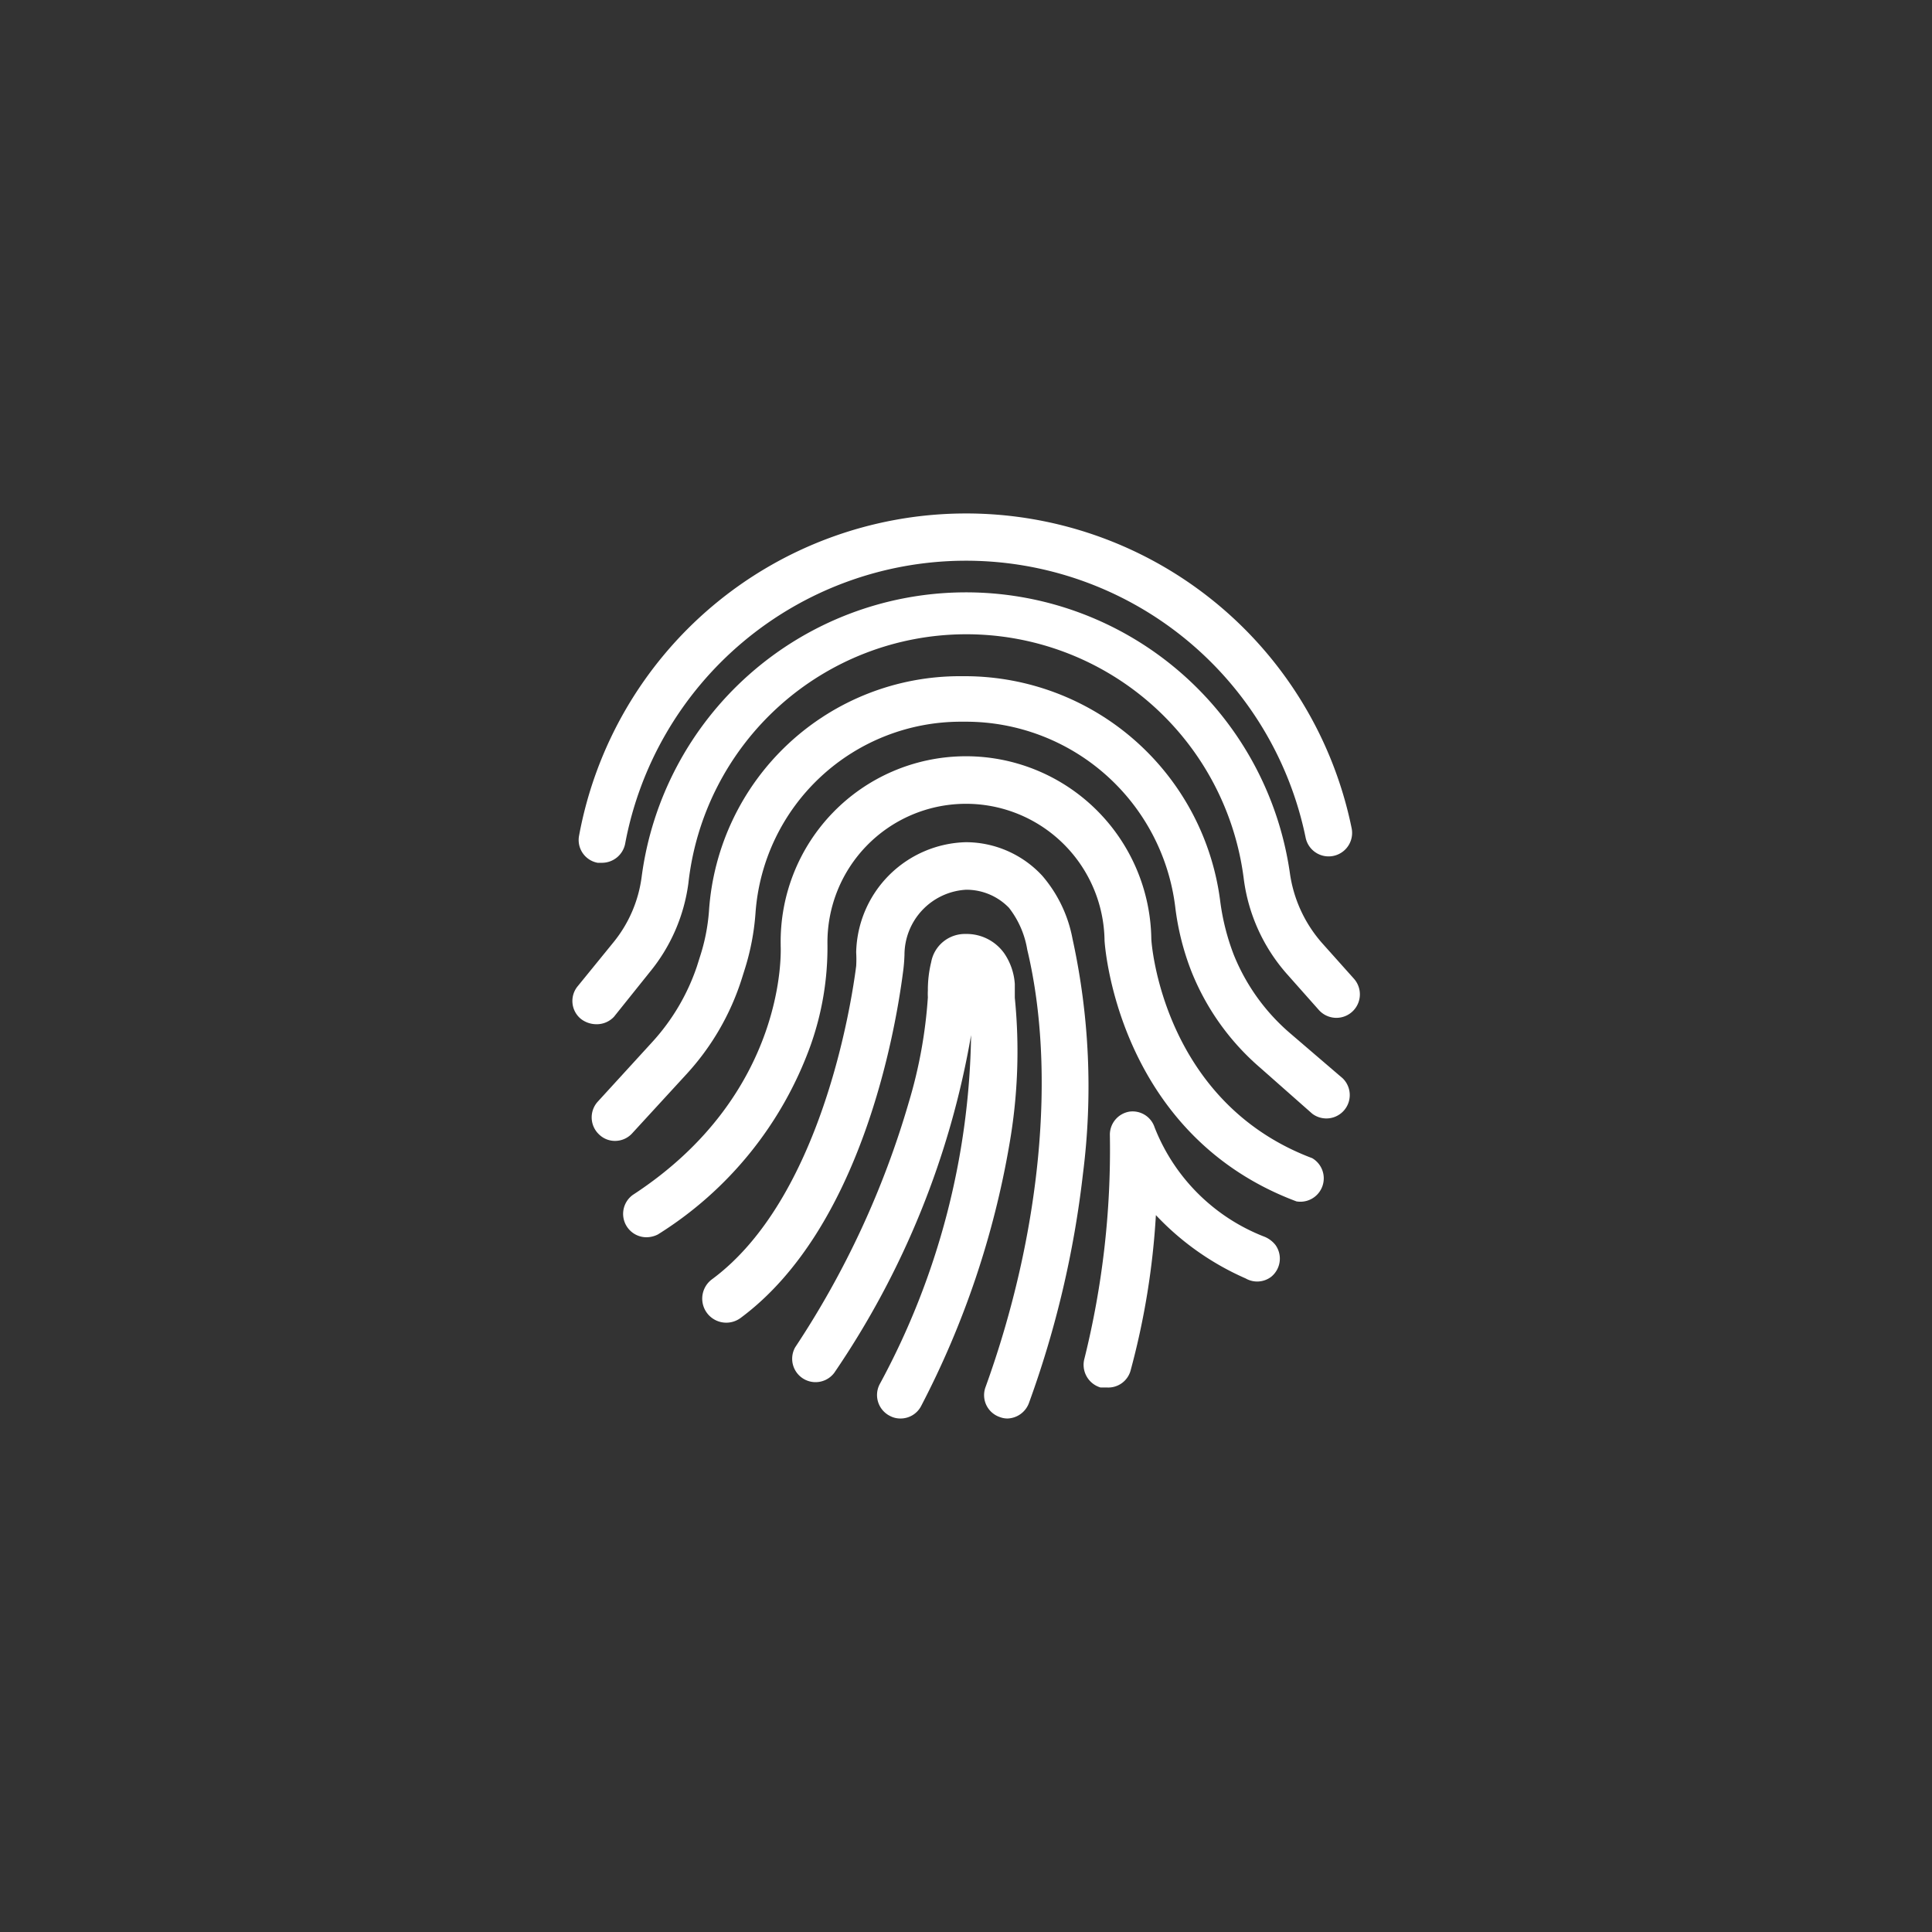 <svg id="Layer_1" data-name="Layer 1" xmlns="http://www.w3.org/2000/svg" viewBox="0 0 76 76"><rect x="0" y="0" width="76" height="76" fill="#333333" stroke="none"/><defs><style>.cls-1{fill:#fff;}</style></defs><title>icon_finger_print_white</title><g id="_9" data-name="9"><path class="cls-1" d="M23.68,33.94l-.17,0a.91.91,0,0,1-.73-1.07,15.48,15.48,0,0,1,30.39-.29.92.92,0,0,1-1.81.37,13.64,13.64,0,0,0-26.77.25A.93.93,0,0,1,23.68,33.94Z"/><path class="cls-1" d="M23.44,40.29a1,1,0,0,1-.59-.21.91.91,0,0,1-.12-1.29l1.4-1.72a5.12,5.12,0,0,0,1.11-2.57,12.87,12.87,0,0,1,25.5-.16A5.27,5.27,0,0,0,52,37.09l1.26,1.41a.92.92,0,0,1-1.38,1.23l-1.26-1.42a7,7,0,0,1-1.69-3.71,11,11,0,0,0-21.85.14,6.94,6.94,0,0,1-1.52,3.5L24.15,40A.93.93,0,0,1,23.44,40.29Z"/><path class="cls-1" d="M24.19,44.88a.89.89,0,0,1-.62-.25.92.92,0,0,1-.05-1.3L25.65,41A8.37,8.37,0,0,0,27.42,38l.11-.35a7.62,7.62,0,0,0,.36-1.82,9.89,9.89,0,0,1,9.9-9.23H38a10.13,10.13,0,0,1,10,8.85,9.1,9.1,0,0,0,.53,2.1,8,8,0,0,0,2.19,3.07l2.1,1.8a.92.92,0,0,1-1.2,1.39L49.57,42a9.78,9.78,0,0,1-2.7-3.78,10.36,10.36,0,0,1-.64-2.55A8.3,8.3,0,0,0,38,28.39h-.21a8.1,8.1,0,0,0-8.07,7.52,9.61,9.61,0,0,1-.43,2.24l-.11.35A10,10,0,0,1,27,42.26l-2.13,2.32A.91.91,0,0,1,24.19,44.88Z"/><path class="cls-1" d="M25.4,48.67A.92.92,0,0,1,24.9,47c6.13-4,5.81-9.73,5.81-9.79v-.06a7.29,7.29,0,0,1,14.58-.22c0,.18.46,6.42,6.33,8.63A.92.92,0,0,1,51,47.26C43.87,44.59,43.45,37,43.45,37a5.45,5.45,0,0,0-10.9.14,11.52,11.52,0,0,1-.67,4,14.6,14.6,0,0,1-6,7.42A1,1,0,0,1,25.4,48.67Z"/><path class="cls-1" d="M39.63,55.8a.85.85,0,0,1-.31-.06.91.91,0,0,1-.55-1.18c2.17-6,2.79-12.39,1.64-17.2a3.63,3.63,0,0,0-.72-1.65A2.33,2.33,0,0,0,38,35h0a2.57,2.57,0,0,0-2.42,2.56,6.55,6.55,0,0,1-.06.7c-.3,2.3-1.63,10.05-6.38,13.58A.92.92,0,1,1,28,50.33C32.3,47.16,33.49,39.5,33.68,38a4.71,4.71,0,0,0,0-.54A4.43,4.43,0,0,1,38,33.13h0a4.1,4.1,0,0,1,3,1.32,5.28,5.28,0,0,1,1.19,2.48,27.16,27.16,0,0,1,.41,9.25,39.39,39.39,0,0,1-2.12,9A.93.93,0,0,1,39.63,55.8Z"/><path class="cls-1" d="M35.42,55.8a.86.86,0,0,1-.41-.1.92.92,0,0,1-.41-1.24,29.66,29.66,0,0,0,3.6-13.74A33.68,33.68,0,0,1,32.82,54a.92.92,0,0,1-1.54-1,35.16,35.16,0,0,0,4.47-9.64,18.58,18.58,0,0,0,.75-4.13v0a2.44,2.44,0,0,1,0-.27,4.56,4.56,0,0,1,.13-1.11A1.35,1.35,0,0,1,38,36.74a1.81,1.81,0,0,1,1.51.77,2.42,2.42,0,0,1,.41,1.2c0,.14,0,.29,0,.44v.1A21.19,21.19,0,0,1,39.71,45,35.06,35.06,0,0,1,36.24,55.3.91.91,0,0,1,35.42,55.8Z"/><path class="cls-1" d="M43.54,54.58l-.25,0a.93.93,0,0,1-.63-1.14,34.06,34.06,0,0,0,1-8.77.92.92,0,0,1,.76-.94.91.91,0,0,1,1,.62,7.58,7.58,0,0,0,4.27,4.28,1.07,1.07,0,0,1,.48.34A.92.92,0,0,1,50,50.23a.91.91,0,0,1-1,.06l0,0a10.78,10.78,0,0,1-3.53-2.49,30,30,0,0,1-1,6.13A.91.91,0,0,1,43.54,54.58Z"/></g></svg>